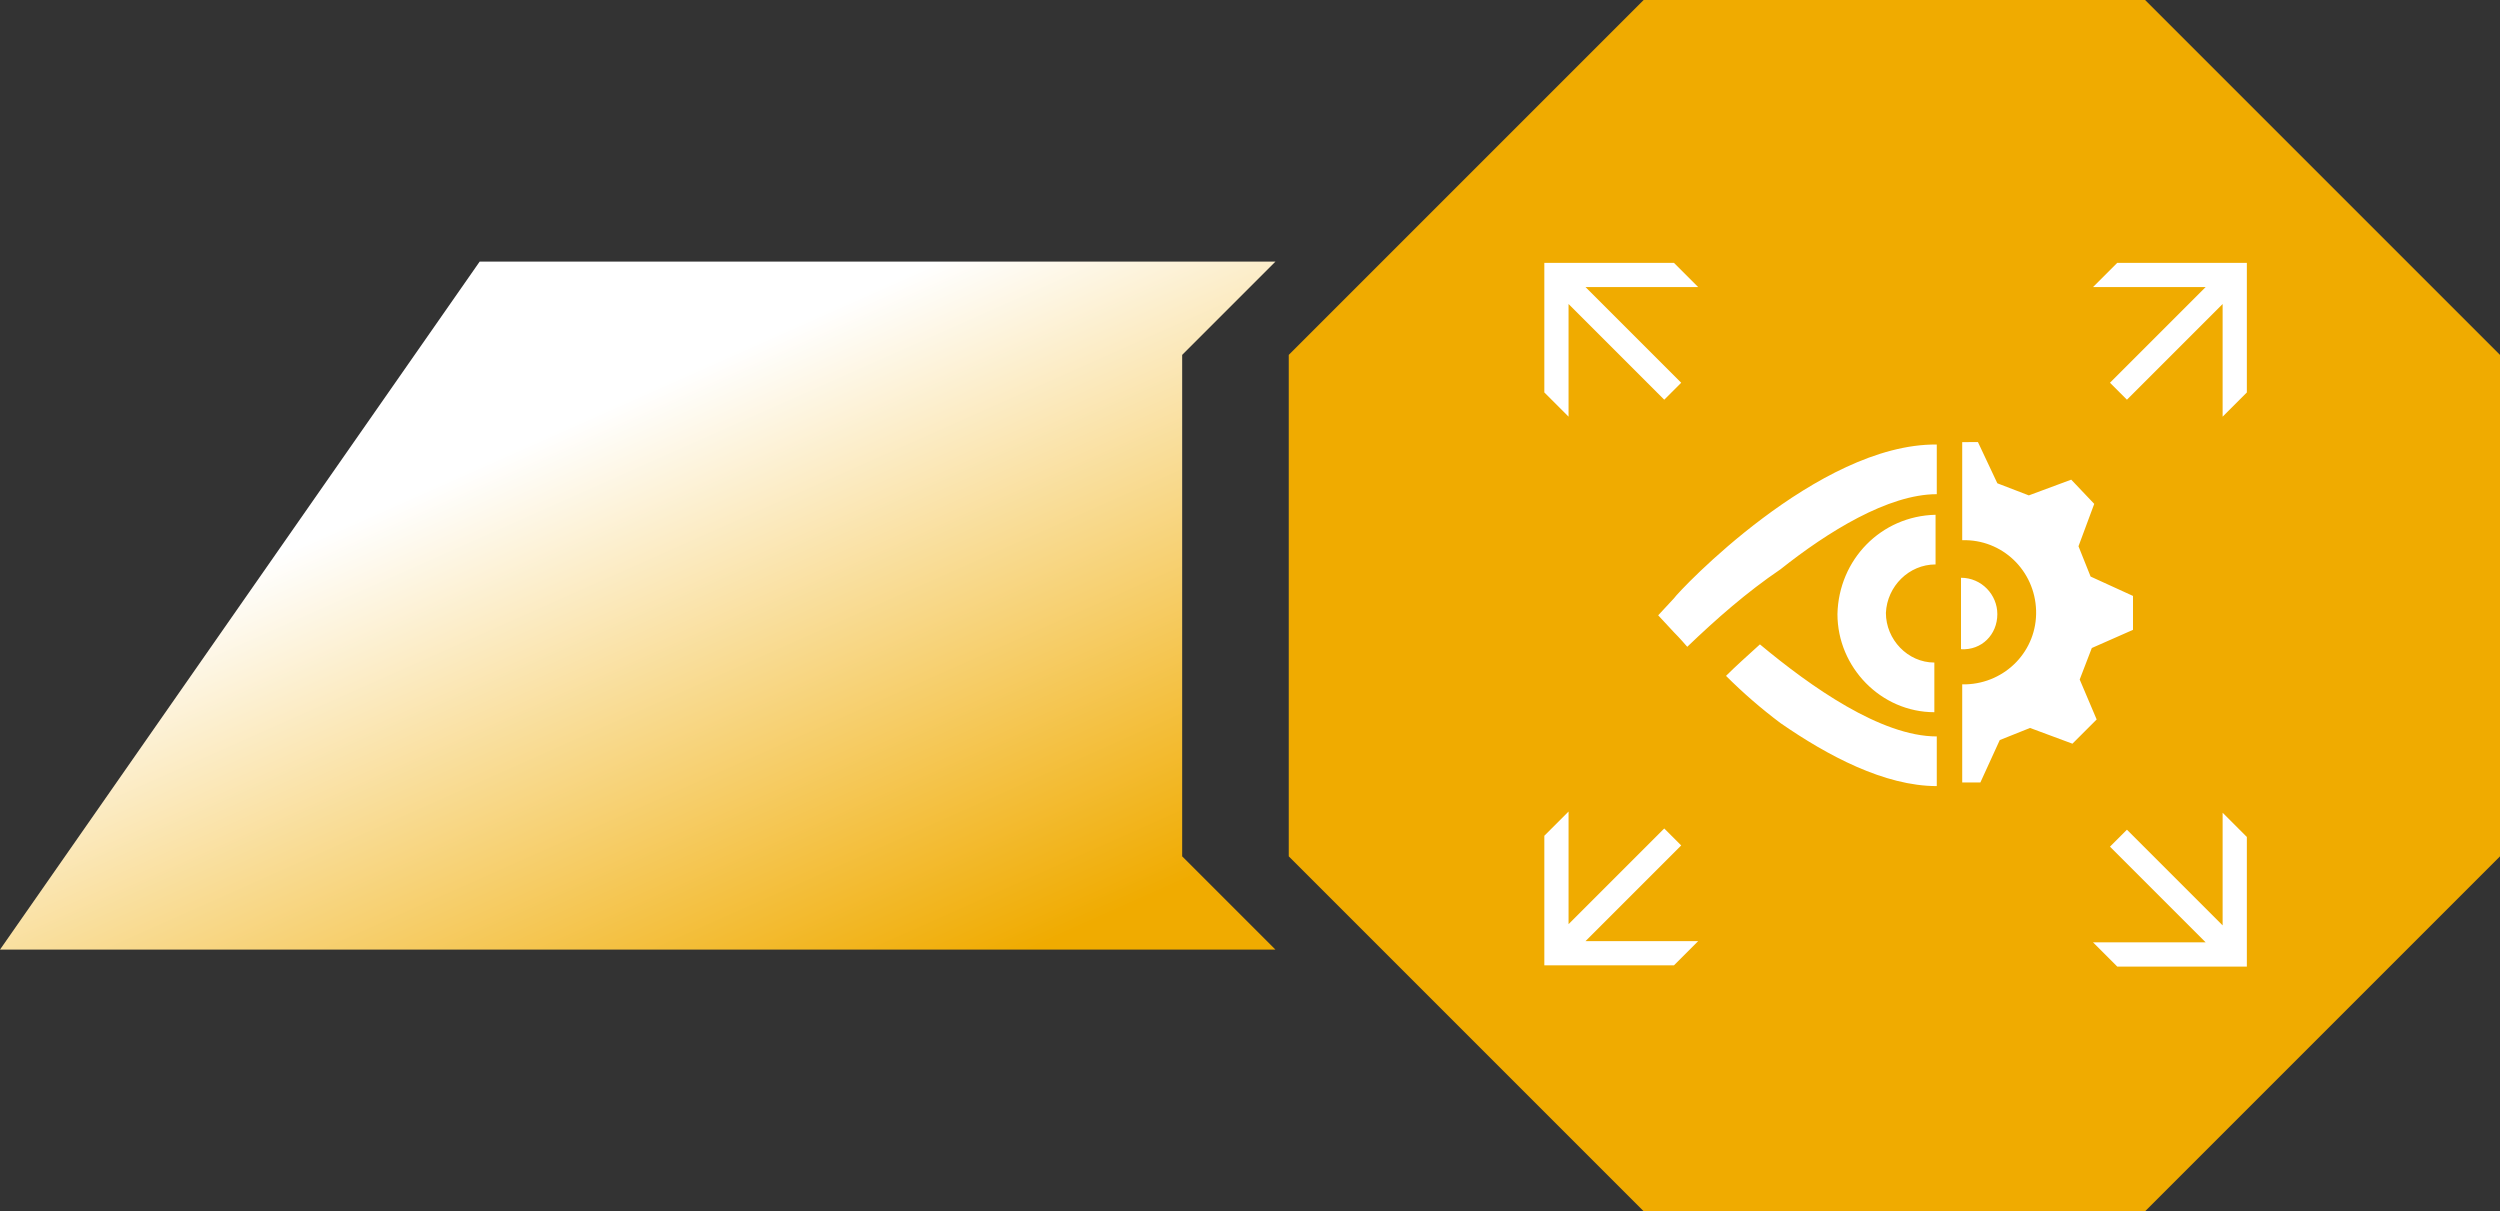 <?xml version="1.0" encoding="utf-8"?>
<!-- Generator: Adobe Illustrator 25.4.1, SVG Export Plug-In . SVG Version: 6.00 Build 0)  -->
<svg version="1.1" id="Layer_1" xmlns="http://www.w3.org/2000/svg" xmlns:xlink="http://www.w3.org/1999/xlink" x="0px" y="0px"
	 viewBox="0 0 206.4 100" style="enable-background:new 0 0 206.4 100;" xml:space="preserve">
<rect x="0" y="0" width="206.4" height="100" fill="#333333" stroke="none"/>
<style type="text/css">
	.st0{clip-path:url(#SVGID_00000180331629828934287910000017291354542982519222_);fill:#F0AB00;}
	
		.st1{clip-path:url(#SVGID_00000000903312566388772450000001656156698813998987_);fill:url(#Rectangle_1708_00000114058080072083027920000011953721837215224486_);}
	.st2{fill:#FFFFFF;}
</style>
<g>
	<defs>
		<polygon id="SVGID_1_" points="135.7,0 106.4,29.3 106.4,70.7 135.7,100 177.1,100 206.4,70.7 206.4,29.3 177.1,0 		"/>
	</defs>
	<clipPath id="SVGID_00000148654108254583087270000009515988669068243129_">
		<use xlink:href="#SVGID_1_"  style="overflow:visible;"/>
	</clipPath>
	
		<rect id="Rectangle_1707" x="106.2" style="clip-path:url(#SVGID_00000148654108254583087270000009515988669068243129_);fill:#F0AB00;" width="100.2" height="100.2"/>
</g>
<g>
	<defs>
		<polygon id="SVGID_00000106148266265722719380000002948238887120923283_" points="39.6,21.6 0,78.4 105.3,78.4 97.6,70.7 
			97.6,29.3 105.3,21.6 		"/>
	</defs>
	<clipPath id="SVGID_00000116206297564549648960000008478717378344380288_">
		<use xlink:href="#SVGID_00000106148266265722719380000002948238887120923283_"  style="overflow:visible;"/>
	</clipPath>
	
		<linearGradient id="Rectangle_1708_00000125567238141746806390000016094631156522370478_" gradientUnits="userSpaceOnUse" x1="-816.114" y1="614.058" x2="-815.889" y2="613.787" gradientTransform="matrix(244.859 0 0 -132.093 199869.688 81152.453)">
		<stop  offset="0" style="stop-color:#FFFFFF"/>
		<stop  offset="1" style="stop-color:#F0AB00"/>
	</linearGradient>
	
		<rect id="Rectangle_1708" y="21.6" style="clip-path:url(#SVGID_00000116206297564549648960000008478717378344380288_);fill:url(#Rectangle_1708_00000125567238141746806390000016094631156522370478_);" width="105.3" height="56.8"/>
</g>
<g>
	<defs>
		<rect id="SVGID_00000150065279341634133430000008483289836083908754_" x="127.5" y="21.7" width="58.1" height="58.1"/>
	</defs>
	<clipPath id="SVGID_00000137096703572824816700000003832021710846938045_">
		<use xlink:href="#SVGID_00000150065279341634133430000008483289836083908754_"  style="overflow:visible;"/>
	</clipPath>
</g>
<path class="st2" d="M142.5,55.8c1.4,1.4,2.9,2.7,4.5,3.9c3.9,2.7,8.6,5.2,12.9,5.2v-4.1c-4.6,0-10.4-4.1-14.6-7.6
	C144.2,54.2,143.3,55,142.5,55.8 M159.8,46.6v-4.1c-4.5,0.1-8,3.7-8.1,8.2c0,4.4,3.6,8.1,8,8.1c0,0,0,0,0,0v-4.1c-2.2,0-4-1.9-4-4.1
	C155.8,48.4,157.6,46.6,159.8,46.6 M138.8,69.8l-1.4-1.4l-7.9,7.9v-9.3l-2,2v10.7h10.7l2-2h-9.3L138.8,69.8z M129.5,25.1l7.9,7.9
	l1.4-1.4l-7.9-7.9h9.3l-2-2h-10.7v10.7l2,2V25.1z M171.7,56.1l1-2.6l3.4-1.5v-2.8l-3.5-1.6l-1-2.5l1.3-3.5l-1.9-2l-3.5,1.3l-2.6-1
	l-1.6-3.4H162v8.1c3.3-0.1,6,2.5,6.1,5.8c0.1,3.3-2.5,6-5.8,6.1c-0.1,0-0.2,0-0.3,0v8.1h1.5l1.6-3.5l2.5-1l3.5,1.3l2-2L171.7,56.1z
	 M174.8,21.7l-2,2h9.3l-7.9,7.9l1.4,1.4l7.9-7.9v9.3l2-2V21.7H174.8z M138.2,49.4l-1.3,1.4l1.3,1.4c0.1,0.1,0.5,0.5,1.1,1.2
	c2.4-2.3,4.9-4.5,7.7-6.4c3.9-3.1,8.9-6.2,12.9-6.2v-4.1C150.1,36.6,138.6,48.8,138.2,49.4 M183.5,76.4l-7.9-7.9l-1.4,1.4l7.9,7.9
	h-9.3l2,2h10.7V69.1l-2-2V76.4z M164.9,50.7c0-1.6-1.3-3-3-3v5.9C163.6,53.7,164.9,52.4,164.9,50.7
	C164.9,50.8,164.9,50.8,164.9,50.7"/>
</svg>
